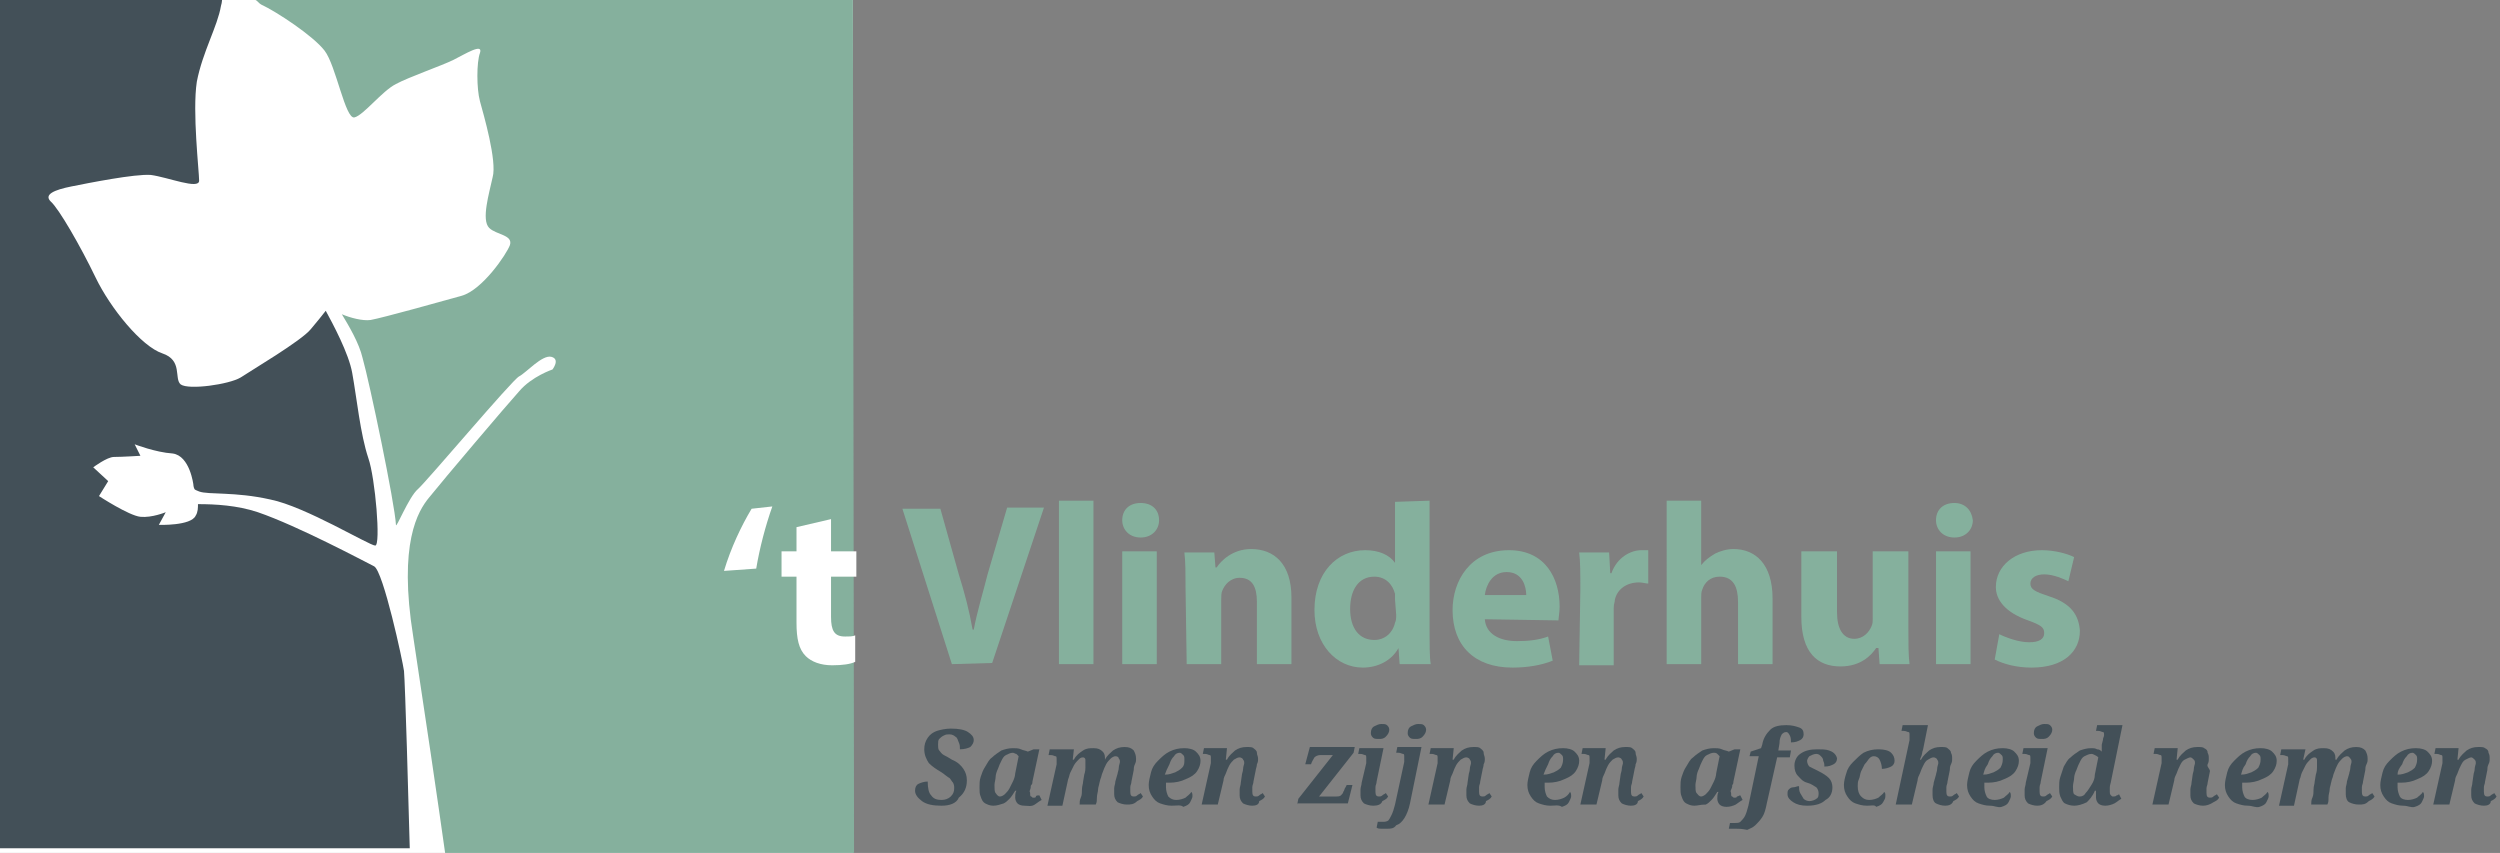 <?xml version="1.0" encoding="utf-8"?>
<!-- Generator: Adobe Illustrator 26.0.2, SVG Export Plug-In . SVG Version: 6.00 Build 0)  -->
<svg version="1.1" id="Logo" xmlns="http://www.w3.org/2000/svg" xmlns:xlink="http://www.w3.org/1999/xlink" x="0px" y="0px"
	 width="217.2px" height="74.1px" viewBox="0 0 217.2 74.1" style="enable-background:new 0 0 217.2 74.1;" xml:space="preserve">
<rect x="0" y="0" width="217.2" height="74.1" fill="#808080" stroke="none"/>
<style type="text/css">
	.st0{fill:#FFFFFF;}
	.st1{fill:#85B09D;}
	.st2{fill:#435058;}
</style>
<g id="Beeldmerk">
	<rect class="st0" width="74.1" height="74.1"/>
	<g>
		<g>
			<g>
				<path class="st1" d="M74.1,0H22.2c0.2,0.1,0.3,0.3,0.5,0.4c1.3,0.6,4.5,2.7,5.5,4s1.8,6,2.6,5.8c0.8-0.2,2.4-2.3,3.6-2.9
					c1.1-0.6,4-1.6,5-2.1s2.6-1.5,2.3-0.6c-0.3,0.8-0.3,3.1,0,4.2s1.5,5.2,1.1,6.6c-0.3,1.4-1,3.7-0.3,4.4c0.6,0.6,2.1,0.6,1.8,1.5
					c-0.3,0.8-2.4,3.9-4.2,4.4s-6.8,1.9-7.9,2.1c-0.7,0.1-1.8-0.2-2.5-0.5c0.6,1,1.5,2.5,1.8,3.8c0.6,2.1,2.8,12.6,2.9,14.5
					c0,0.4,1.1-2.4,1.9-3.1c0.8-0.7,8.2-9.5,8.8-9.8s2-1.9,2.8-1.7c0.8,0.2,0.1,1.1,0.1,1.1s-1.8,0.6-2.9,1.9
					c-1,1.1-6.6,7.7-7.8,9.2c-1,1.2-2.7,4-1.4,12.1c0.9,5.9,2.2,14.7,2.8,19h35.5L74.1,0L74.1,0z"/>
			</g>
			<path class="st2" d="M32.5,49.2c-0.8-0.4-6.6-3.5-10.1-4.7c-1.8-0.6-3.7-0.7-5.2-0.7c0,0.3,0,0.7-0.2,1c-0.4,0.9-3.2,0.8-3.2,0.8
				l0.6-1.1c0,0-1.2,0.5-2.2,0.4s-3.6-1.8-3.6-1.8l0.8-1.3l-1.3-1.2c0,0,1.2-0.9,1.8-0.9c0.7,0,2.3-0.1,2.3-0.1l-0.5-1
				c0,0,1.8,0.7,3.3,0.8c1.5,0.2,1.8,2.7,1.8,2.7s0,0.2,0.1,0.4c0.1,0.1,0.2,0.1,0.4,0.2c0.8,0.3,3.1,0,6.2,0.7c3,0.6,8.6,4,9.1,4
				s0-5.9-0.6-7.6c-0.7-2.1-1-5.2-1.4-7.4c-0.3-1.7-1.7-4.3-2.3-5.4c-0.3,0.4-0.8,1-1.3,1.6c-0.8,1-5.2,3.6-6.1,4.2
				c-1,0.6-4.5,1.1-5.2,0.6c-0.6-0.5,0.2-2.1-1.6-2.7s-4.5-3.9-5.8-6.6s-3.2-6-3.9-6.6c-0.6-0.6,0.3-1,1.8-1.3
				c1.5-0.3,5.5-1.1,6.9-1c1.5,0.2,4.2,1.3,4.2,0.5c0-0.8-0.6-6-0.2-8.6c0.5-2.6,1.8-4.8,2.1-6.6c0.1-0.3,0.1-0.6,0.1-0.9H0v74.1
				h35.6c-0.1-3.9-0.4-14.3-0.5-15.4C35,57.5,33.3,49.6,32.5,49.2z"/>
		</g>
	</g>
</g>
<g id="_x27_t_Vlinderhuis">
	<path class="st0" d="M62.9,49.6c0.6-2,1.5-3.9,2.4-5.4l1.8-0.2c-0.6,1.7-1.1,3.6-1.4,5.4L62.9,49.6z"/>
	<path class="st0" d="M72.2,45.1v2.8h2.2v2.2h-2.2v3.5c0,1.2,0.3,1.7,1.2,1.7c0.4,0,0.7,0,0.9-0.1v2.3c-0.4,0.2-1.1,0.3-2,0.3
		c-1,0-1.8-0.3-2.3-0.8c-0.6-0.6-0.8-1.5-0.8-2.9v-4h-1.3v-2.2h1.3v-2.1L72.2,45.1z"/>
	<path class="st1" d="M82.7,57.7l-4.3-13.5h3.3l1.6,5.7c0.5,1.6,0.9,3.1,1.2,4.8h0.1c0.3-1.6,0.8-3.2,1.2-4.8l1.7-5.8h3.2l-4.5,13.5
		L82.7,57.7L82.7,57.7z"/>
	<path class="st1" d="M92,43.5h3v14.2h-3V43.5z"/>
	<path class="st1" d="M100.7,45.2c0,0.8-0.6,1.5-1.6,1.5s-1.6-0.7-1.6-1.5c0-0.9,0.6-1.5,1.6-1.5S100.7,44.3,100.7,45.2z M97.5,57.7
		v-9.8h3v9.8H97.5z"/>
	<path class="st1" d="M103,51.1c0-1.2,0-2.3-0.1-3.1h2.6l0.1,1.3h0.1c0.4-0.6,1.4-1.6,3-1.6c2,0,3.5,1.3,3.5,4.2v5.8h-3v-5.4
		c0-1.3-0.4-2.1-1.5-2.1c-0.8,0-1.3,0.6-1.5,1.1c-0.1,0.2-0.1,0.5-0.1,0.8v5.6h-3L103,51.1L103,51.1z"/>
	<path class="st1" d="M124.2,43.5v11.3c0,1.1,0,2.3,0.1,2.9h-2.7l-0.1-1.4l0,0c-0.6,1.1-1.8,1.7-3.1,1.7c-2.3,0-4.2-2-4.2-5
		c0-3.3,2-5.2,4.4-5.2c1.2,0,2.1,0.4,2.6,1.1l0,0v-5.3L124.2,43.5L124.2,43.5z M121.2,52.1c0-0.2,0-0.4,0-0.5
		c-0.2-0.8-0.8-1.5-1.8-1.5c-1.4,0-2.1,1.2-2.1,2.8c0,1.7,0.8,2.7,2.1,2.7c0.9,0,1.6-0.6,1.8-1.5c0.1-0.2,0.1-0.4,0.1-0.7
		L121.2,52.1L121.2,52.1z"/>
	<path class="st1" d="M129,53.8c0.1,1.3,1.3,1.9,2.8,1.9c1,0,1.9-0.1,2.7-0.4l0.4,2.1c-1,0.4-2.2,0.6-3.5,0.6c-3.3,0-5.2-1.9-5.2-5
		c0-2.5,1.5-5.2,4.9-5.2c3.2,0,4.4,2.5,4.4,4.9c0,0.5-0.1,1-0.1,1.2L129,53.8L129,53.8z M132.6,51.7c0-0.7-0.3-2-1.7-2
		c-1.3,0-1.8,1.2-1.9,2H132.6z"/>
	<path class="st1" d="M137.3,51.2c0-1.4,0-2.4-0.1-3.2h2.6l0.1,1.8h0.1c0.5-1.4,1.7-2,2.6-2c0.3,0,0.4,0,0.6,0v2.9
		c-0.2,0-0.5-0.1-0.8-0.1c-1.1,0-1.9,0.6-2.1,1.5c0,0.2-0.1,0.4-0.1,0.7v5h-3L137.3,51.2L137.3,51.2z"/>
	<path class="st1" d="M144.8,43.5h3v5.6l0,0c0.3-0.4,0.7-0.7,1.2-1c0.4-0.2,1-0.4,1.6-0.4c1.9,0,3.4,1.3,3.4,4.3v5.7h-3v-5.4
		c0-1.3-0.4-2.2-1.6-2.2c-0.8,0-1.3,0.5-1.5,1.1c-0.1,0.2-0.1,0.5-0.1,0.7v5.8h-3L144.8,43.5L144.8,43.5z"/>
	<path class="st1" d="M165.8,54.6c0,1.3,0,2.3,0.1,3.1h-2.6l-0.1-1.4H163c-0.4,0.6-1.3,1.6-3.1,1.6c-2,0-3.4-1.2-3.4-4.3v-5.7h3.1
		v5.3c0,1.4,0.5,2.3,1.5,2.3c0.8,0,1.3-0.6,1.5-1.1c0.1-0.2,0.1-0.4,0.1-0.7v-5.8h3.1L165.8,54.6L165.8,54.6z"/>
	<path class="st1" d="M171.4,45.2c0,0.8-0.6,1.5-1.6,1.5s-1.6-0.7-1.6-1.5c0-0.9,0.6-1.5,1.6-1.5C170.7,43.7,171.3,44.3,171.4,45.2z
		 M168.2,57.7v-9.8h3v9.8H168.2z"/>
	<path class="st1" d="M173.7,55.1c0.6,0.3,1.7,0.7,2.6,0.7c0.9,0,1.3-0.3,1.3-0.8s-0.3-0.7-1.4-1.1c-2-0.7-2.8-1.8-2.8-2.9
		c0-1.8,1.6-3.2,4-3.2c1.1,0,2.2,0.3,2.8,0.6l-0.5,2.1c-0.4-0.2-1.3-0.6-2.1-0.6c-0.7,0-1.2,0.3-1.2,0.8s0.4,0.7,1.6,1.1
		c1.9,0.6,2.6,1.6,2.7,3c0,1.8-1.4,3.2-4.2,3.2c-1.3,0-2.4-0.3-3.2-0.7L173.7,55.1z"/>
</g>
<g id="Slogan">
	<path class="st2" d="M81.8,70c-0.7,0-1.3-0.1-1.7-0.4c-0.4-0.3-0.6-0.6-0.6-0.9s0.1-0.5,0.3-0.6c0.2-0.1,0.5-0.2,0.8-0.2
		c0,0.6,0.1,1,0.3,1.2c0.2,0.3,0.5,0.4,0.9,0.4c0.3,0,0.6-0.1,0.8-0.3c0.2-0.2,0.3-0.4,0.3-0.7c0-0.2,0-0.3-0.1-0.5
		c-0.1-0.1-0.2-0.3-0.3-0.4c-0.2-0.1-0.4-0.3-0.7-0.5c-0.5-0.3-0.8-0.5-1.1-0.8c-0.2-0.3-0.4-0.7-0.4-1.2c0-0.4,0.1-0.7,0.3-1
		c0.2-0.3,0.5-0.5,0.8-0.6s0.8-0.2,1.2-0.2c0.7,0,1.2,0.1,1.5,0.3s0.5,0.4,0.5,0.7c0,0.2-0.1,0.4-0.3,0.6c-0.2,0.1-0.5,0.2-0.9,0.2
		c0-0.2,0-0.4-0.1-0.6S83.2,64.1,83,64c-0.1-0.1-0.3-0.2-0.5-0.2s-0.3,0-0.5,0.1s-0.3,0.2-0.4,0.3s-0.1,0.3-0.1,0.5s0,0.4,0.1,0.5
		s0.2,0.3,0.4,0.4c0.2,0.1,0.4,0.2,0.7,0.4c0.5,0.2,0.8,0.5,1,0.8s0.3,0.6,0.3,1c0,0.6-0.2,1.1-0.7,1.5C83.1,69.8,82.5,70,81.8,70z"
		/>
	<path class="st2" d="M86.3,70c-0.3,0-0.5-0.1-0.7-0.2s-0.3-0.3-0.4-0.6c-0.1-0.2-0.1-0.5-0.1-0.8s0-0.6,0.1-0.9s0.2-0.6,0.4-0.9
		c0.2-0.3,0.3-0.6,0.6-0.8c0.2-0.2,0.5-0.4,0.8-0.6c0.3-0.1,0.6-0.2,1-0.2c0.2,0,0.5,0,0.7,0.1s0.4,0.1,0.6,0.2l0.5-0.2h0.5
		l-0.6,2.8c0,0.1,0,0.2-0.1,0.3s0,0.2-0.1,0.4s0,0.2,0,0.3c0,0.2,0,0.3,0.1,0.3c0.1,0.1,0.1,0.1,0.2,0.1s0.2,0,0.2-0.1
		s0.2-0.1,0.3-0.1l0.2,0.4c-0.2,0.1-0.3,0.2-0.6,0.4S89.3,70,89,70s-0.5-0.1-0.6-0.2s-0.2-0.3-0.2-0.5s0-0.4,0.1-0.6h-0.1
		c-0.2,0.3-0.3,0.5-0.5,0.7s-0.3,0.3-0.5,0.4C86.9,69.9,86.6,70,86.3,70z M86.9,69.2c0.1,0,0.3-0.1,0.4-0.2s0.3-0.3,0.4-0.5
		s0.2-0.4,0.3-0.6c0.1-0.2,0.2-0.5,0.2-0.7l0.3-1.5c-0.1-0.1-0.1-0.1-0.2-0.2c-0.1,0-0.2-0.1-0.3-0.1c-0.2,0-0.4,0.1-0.6,0.2
		s-0.3,0.3-0.4,0.5s-0.2,0.4-0.3,0.7c-0.1,0.2-0.2,0.5-0.2,0.7s-0.1,0.5-0.1,0.7c0,0.3,0,0.6,0.1,0.7C86.7,69.2,86.8,69.2,86.9,69.2
		z"/>
	<path class="st2" d="M97.9,69.9c-0.3,0-0.6-0.1-0.8-0.2c-0.2-0.2-0.3-0.4-0.3-0.7c0-0.1,0-0.3,0-0.5s0.1-0.4,0.1-0.6l0.2-0.7
		c0-0.1,0.1-0.3,0.1-0.5s0.1-0.4,0.1-0.5s0-0.2-0.1-0.3c0-0.1-0.1-0.2-0.3-0.2c-0.1,0-0.3,0.1-0.4,0.2s-0.3,0.3-0.4,0.5
		s-0.2,0.4-0.3,0.7c-0.1,0.2-0.1,0.4-0.2,0.6l-0.1,0.4c0,0.1-0.1,0.3-0.1,0.5s-0.1,0.4-0.1,0.7c0,0.2,0,0.4-0.1,0.6h-1.4
		c0-0.2,0-0.4,0.1-0.6s0.1-0.5,0.1-0.7c0-0.3,0.1-0.5,0.1-0.7l0.1-0.6c0.1-0.3,0.1-0.5,0.1-0.6s0-0.3,0-0.4s0-0.2,0-0.3
		s-0.1-0.2-0.2-0.2c-0.2,0-0.3,0.1-0.4,0.2s-0.3,0.3-0.4,0.5s-0.2,0.4-0.3,0.6c-0.1,0.2-0.1,0.4-0.2,0.6L92.3,70H91l0.8-3.6
		c0-0.1,0-0.1,0-0.2s0-0.1,0-0.2c0-0.2,0-0.3-0.1-0.3s-0.2-0.1-0.4-0.1h-0.2l0.1-0.5h2.1L93.2,66h0.1c0.2-0.4,0.5-0.6,0.8-0.8
		C94.4,65,94.7,65,95,65c0.4,0,0.6,0.1,0.8,0.3S96,65.7,96,66l0,0l0,0c0.2-0.4,0.5-0.6,0.7-0.8c0.3-0.2,0.6-0.3,1-0.3
		s0.6,0.1,0.8,0.3c0.1,0.2,0.2,0.4,0.2,0.7c0,0.2,0,0.3-0.1,0.5s-0.1,0.4-0.1,0.5l-0.2,1c0,0.2-0.1,0.3-0.1,0.5c0,0.1,0,0.3,0,0.4
		c0,0.3,0.1,0.4,0.3,0.4c0.1,0,0.2,0,0.3-0.1s0.2-0.1,0.3-0.2l0.2,0.3c-0.1,0.2-0.3,0.3-0.5,0.4C98.5,69.9,98.2,69.9,97.9,69.9z"/>
	<path class="st2" d="M101.8,70c-0.4,0-0.7-0.1-1-0.2s-0.5-0.3-0.7-0.6c-0.2-0.3-0.3-0.6-0.3-1c0-0.3,0.1-0.7,0.2-1.1s0.3-0.7,0.6-1
		s0.6-0.6,1-0.8c0.4-0.2,0.8-0.3,1.3-0.3c0.4,0,0.8,0.1,1,0.3c0.2,0.2,0.4,0.4,0.4,0.8c0,0.3-0.1,0.6-0.3,0.9s-0.5,0.5-1,0.7
		c-0.4,0.2-0.9,0.3-1.4,0.3h-0.3c0,0.1,0,0.1,0,0.2s0,0.1,0,0.2c0,0.3,0.1,0.6,0.2,0.8c0.2,0.2,0.4,0.3,0.7,0.3
		c0.3,0,0.6-0.1,0.8-0.2c0.2-0.2,0.4-0.3,0.5-0.5c0.1,0.1,0.1,0.2,0.1,0.4c0,0.1-0.1,0.3-0.2,0.5s-0.3,0.3-0.6,0.4
		C102.6,69.9,102.2,70,101.8,70z M101.2,67.3L101.2,67.3c0.4,0,0.6-0.1,0.9-0.2c0.2-0.1,0.4-0.2,0.6-0.4s0.2-0.4,0.2-0.7
		c0-0.2,0-0.3-0.1-0.4s-0.2-0.2-0.3-0.2c-0.2,0-0.4,0.1-0.5,0.3c-0.2,0.2-0.3,0.4-0.4,0.7C101.4,66.8,101.3,67,101.2,67.3z"/>
	<path class="st2" d="M108.8,70c-0.3,0-0.6-0.1-0.8-0.2c-0.2-0.2-0.3-0.4-0.3-0.7c0-0.1,0-0.3,0-0.5s0.1-0.4,0.1-0.6l0.1-0.7
		c0-0.1,0.1-0.3,0.1-0.5s0.1-0.4,0.1-0.5s0-0.2-0.1-0.3c0-0.1-0.2-0.2-0.3-0.2c-0.2,0-0.3,0.1-0.5,0.2c-0.1,0.1-0.3,0.3-0.4,0.5
		s-0.2,0.4-0.3,0.7c-0.1,0.2-0.2,0.4-0.2,0.6l-0.5,2.1h-1.4l0.8-3.6c0-0.1,0-0.2,0-0.2c0-0.1,0-0.1,0-0.2c0-0.2,0-0.3-0.1-0.3
		s-0.2-0.1-0.4-0.1h-0.2l0.1-0.5h2l-0.1,1h0.1c0.2-0.4,0.5-0.6,0.7-0.8c0.3-0.2,0.6-0.3,1-0.3c0.3,0,0.5,0,0.6,0.1s0.3,0.2,0.3,0.4
		s0.1,0.3,0.1,0.5s0,0.3-0.1,0.5c0,0.2-0.1,0.4-0.1,0.5l-0.2,1c0,0.2-0.1,0.3-0.1,0.5c0,0.1,0,0.3,0,0.4c0,0.3,0.1,0.4,0.3,0.4
		c0.1,0,0.2,0,0.3-0.1s0.2-0.1,0.3-0.2l0.2,0.3c-0.1,0.2-0.3,0.3-0.5,0.4C109.4,69.9,109.1,70,108.8,70z"/>
	<path class="st2" d="M112.7,69.9l0.1-0.5l3-3.8h-1.1c-0.2,0-0.4,0.1-0.5,0.2c-0.1,0.2-0.2,0.3-0.3,0.6l0,0h-0.5l0.4-1.5h3.9
		l-0.1,0.5l-3,3.8h1.5c0.1,0,0.3,0,0.4-0.1s0.2-0.2,0.2-0.3c0.1-0.1,0.1-0.3,0.2-0.4l0.1-0.2h0.5l-0.4,1.6h-4.4V69.9z"/>
	<path class="st2" d="M119.3,70c-0.3,0-0.6-0.1-0.8-0.2c-0.2-0.2-0.3-0.4-0.3-0.7c0-0.1,0-0.3,0-0.5s0.1-0.4,0.1-0.6l0.4-1.7
		c0-0.1,0-0.2,0-0.2c0-0.1,0-0.1,0-0.2c0-0.2,0-0.3-0.1-0.3s-0.2-0.1-0.4-0.1H118l0.1-0.5h2.1l-0.6,2.9c0,0.2-0.1,0.3-0.1,0.5
		c0,0.1,0,0.3,0,0.4c0,0.3,0.1,0.4,0.3,0.4c0.1,0,0.2,0,0.3-0.1s0.2-0.1,0.3-0.2l0.2,0.3c-0.1,0.2-0.3,0.3-0.5,0.4
		C120,69.9,119.7,70,119.3,70z M119.8,64.2c-0.2,0-0.4,0-0.5-0.1s-0.2-0.2-0.2-0.4c0-0.3,0.1-0.5,0.3-0.6c0.2-0.1,0.4-0.2,0.6-0.2
		s0.4,0,0.5,0.1s0.2,0.2,0.2,0.4s-0.1,0.4-0.3,0.6C120.2,64.2,120,64.2,119.8,64.2z"/>
	<path class="st2" d="M120.5,72c-0.2,0-0.3,0-0.5,0c-0.1,0-0.3,0-0.4-0.1l0.1-0.5c0,0,0.1,0,0.2,0s0.2,0,0.2,0c0.2,0,0.3,0,0.5-0.1
		c0.1-0.1,0.2-0.3,0.3-0.5c0.1-0.2,0.2-0.5,0.3-0.9l0.8-3.7c0-0.1,0-0.2,0-0.2c0-0.1,0-0.1,0-0.2c0-0.2,0-0.3-0.1-0.3
		s-0.2-0.1-0.4-0.1h-0.2l0.1-0.5h2.1l-1,4.9c-0.1,0.5-0.3,1-0.5,1.3s-0.4,0.5-0.7,0.6C121.1,72,120.8,72,120.5,72z M123,64.2
		c-0.2,0-0.4,0-0.5-0.1s-0.2-0.2-0.2-0.4c0-0.3,0.1-0.5,0.3-0.6c0.2-0.1,0.4-0.2,0.6-0.2s0.4,0,0.5,0.1s0.2,0.2,0.2,0.4
		s-0.1,0.4-0.3,0.6C123.4,64.2,123.2,64.2,123,64.2z"/>
	<path class="st2" d="M128.5,70c-0.3,0-0.6-0.1-0.8-0.2c-0.2-0.2-0.3-0.4-0.3-0.7c0-0.1,0-0.3,0-0.5s0.1-0.4,0.1-0.6l0.1-0.7
		c0-0.1,0.1-0.3,0.1-0.5s0.1-0.4,0.1-0.5s0-0.2-0.1-0.3c0-0.1-0.2-0.2-0.3-0.2c-0.2,0-0.3,0.1-0.5,0.2c-0.1,0.1-0.3,0.3-0.4,0.5
		s-0.2,0.4-0.3,0.7c-0.1,0.2-0.2,0.4-0.2,0.6l-0.5,2.1h-1.4l0.8-3.6c0-0.1,0-0.2,0-0.2c0-0.1,0-0.1,0-0.2c0-0.2,0-0.3-0.1-0.3
		s-0.2-0.1-0.4-0.1h-0.2l0.1-0.5h2l-0.1,1h0.1c0.2-0.4,0.5-0.6,0.7-0.8c0.3-0.2,0.6-0.3,1-0.3c0.3,0,0.5,0,0.6,0.1s0.3,0.2,0.3,0.4
		s0.1,0.3,0.1,0.5s0,0.3-0.1,0.5c0,0.2-0.1,0.4-0.1,0.5l-0.2,1c0,0.2-0.1,0.3-0.1,0.5c0,0.1,0,0.3,0,0.4c0,0.3,0.1,0.4,0.3,0.4
		c0.1,0,0.2,0,0.3-0.1s0.2-0.1,0.3-0.2l0.2,0.3c-0.1,0.2-0.3,0.3-0.5,0.4C129.1,69.9,128.8,70,128.5,70z"/>
	<path class="st2" d="M134.7,70c-0.4,0-0.7-0.1-1-0.2s-0.5-0.3-0.7-0.6c-0.2-0.3-0.3-0.6-0.3-1c0-0.3,0.1-0.7,0.2-1.1s0.3-0.7,0.6-1
		s0.6-0.6,1-0.8c0.4-0.2,0.8-0.3,1.3-0.3c0.4,0,0.8,0.1,1,0.3c0.2,0.2,0.4,0.4,0.4,0.8c0,0.3-0.1,0.6-0.3,0.9s-0.5,0.5-1,0.7
		c-0.4,0.2-0.9,0.3-1.4,0.3h-0.3c0,0.1,0,0.1,0,0.2s0,0.1,0,0.2c0,0.3,0.1,0.6,0.2,0.8c0.2,0.2,0.4,0.3,0.7,0.3s0.6-0.1,0.8-0.2
		s0.4-0.3,0.5-0.5c0.1,0.1,0.1,0.2,0.1,0.4c0,0.1-0.1,0.3-0.2,0.5c-0.1,0.2-0.3,0.3-0.6,0.4C135.4,69.9,135.1,70,134.7,70z
		 M134.1,67.3L134.1,67.3c0.4,0,0.6-0.1,0.9-0.2c0.2-0.1,0.4-0.2,0.6-0.4c0.1-0.2,0.2-0.4,0.2-0.7c0-0.2,0-0.3-0.1-0.4
		s-0.2-0.2-0.3-0.2c-0.2,0-0.4,0.1-0.5,0.3c-0.2,0.2-0.3,0.4-0.4,0.7C134.3,66.8,134.2,67,134.1,67.3z"/>
	<path class="st2" d="M141.7,70c-0.3,0-0.6-0.1-0.8-0.2c-0.2-0.2-0.3-0.4-0.3-0.7c0-0.1,0-0.3,0-0.5s0.1-0.4,0.1-0.6l0.1-0.7
		c0-0.1,0.1-0.3,0.1-0.5s0.1-0.4,0.1-0.5s0-0.2-0.1-0.3c0-0.1-0.2-0.2-0.3-0.2c-0.2,0-0.3,0.1-0.5,0.2c-0.1,0.1-0.3,0.3-0.4,0.5
		c-0.1,0.2-0.2,0.4-0.3,0.7c-0.1,0.2-0.2,0.4-0.2,0.6l-0.5,2.1h-1.4l0.8-3.6c0-0.1,0-0.2,0-0.2c0-0.1,0-0.1,0-0.2
		c0-0.2,0-0.3-0.1-0.3s-0.2-0.1-0.4-0.1h-0.2l0.1-0.5h2l-0.1,1h0.1c0.2-0.4,0.5-0.6,0.7-0.8c0.3-0.2,0.6-0.3,1-0.3
		c0.3,0,0.5,0,0.6,0.1s0.3,0.2,0.3,0.4s0.1,0.3,0.1,0.5s0,0.3-0.1,0.5c0,0.2-0.1,0.4-0.1,0.5l-0.2,1c0,0.2-0.1,0.3-0.1,0.5
		c0,0.1,0,0.3,0,0.4c0,0.3,0.1,0.4,0.3,0.4c0.1,0,0.2,0,0.3-0.1s0.2-0.1,0.3-0.2l0.2,0.3c-0.1,0.2-0.3,0.3-0.5,0.4
		C142.3,69.9,142,70,141.7,70z"/>
	<path class="st2" d="M147.2,70c-0.3,0-0.5-0.1-0.7-0.2s-0.3-0.3-0.4-0.6c-0.1-0.2-0.1-0.5-0.1-0.8s0-0.6,0.1-0.9s0.2-0.6,0.4-0.9
		s0.3-0.6,0.6-0.8c0.2-0.2,0.5-0.4,0.8-0.6c0.3-0.1,0.6-0.2,1-0.2c0.2,0,0.5,0,0.7,0.1s0.4,0.1,0.6,0.2l0.5-0.2h0.5l-0.6,2.8
		c0,0.1,0,0.2-0.1,0.3c0,0.1,0,0.2-0.1,0.4s0,0.2,0,0.3c0,0.2,0,0.3,0.1,0.3c0.1,0.1,0.1,0.1,0.2,0.1c0.1,0,0.2,0,0.2-0.1
		c0.1,0,0.2-0.1,0.3-0.1l0.2,0.4c-0.2,0.1-0.3,0.2-0.6,0.4c-0.2,0.1-0.5,0.2-0.8,0.2s-0.5-0.1-0.6-0.2s-0.2-0.3-0.2-0.5
		s0-0.4,0.1-0.6h-0.1c-0.2,0.3-0.3,0.5-0.5,0.7s-0.3,0.3-0.5,0.4C147.7,69.9,147.5,70,147.2,70z M147.8,69.2c0.1,0,0.3-0.1,0.4-0.2
		c0.1-0.1,0.3-0.3,0.4-0.5c0.1-0.2,0.2-0.4,0.3-0.6s0.2-0.5,0.2-0.7l0.3-1.5c-0.1-0.1-0.1-0.1-0.2-0.2s-0.2-0.1-0.3-0.1
		c-0.2,0-0.4,0.1-0.6,0.2s-0.3,0.3-0.4,0.5c-0.1,0.2-0.2,0.4-0.3,0.7c-0.1,0.2-0.2,0.5-0.2,0.7s-0.1,0.5-0.1,0.7
		c0,0.3,0,0.6,0.1,0.7S147.6,69.2,147.8,69.2z"/>
	<path class="st2" d="M150.8,72c-0.1,0-0.2,0-0.3,0s-0.2,0-0.3,0l0.1-0.5c0,0,0.1,0,0.2,0c0.1,0,0.2,0,0.2,0c0.2,0,0.4,0,0.5-0.1
		s0.3-0.3,0.4-0.5c0.1-0.2,0.2-0.5,0.3-0.9l0.9-4.3H152l0.1-0.4L153,65l0.1-0.3c0.1-0.6,0.4-1,0.7-1.3s0.8-0.4,1.4-0.4
		c0.5,0,0.8,0.1,1.1,0.2s0.4,0.3,0.4,0.6c0,0.2-0.1,0.4-0.3,0.5s-0.4,0.2-0.8,0.2c0-0.2,0-0.4-0.1-0.6c-0.1-0.2-0.2-0.3-0.3-0.3
		c-0.2,0-0.3,0.1-0.4,0.2c-0.1,0.2-0.2,0.4-0.2,0.8l-0.1,0.6h1.1l-0.1,0.6h-1.1l-0.9,4c-0.1,0.5-0.2,0.9-0.4,1.2
		c-0.2,0.3-0.4,0.5-0.6,0.7c-0.2,0.2-0.5,0.3-0.7,0.4C151.3,72,151.1,72,150.8,72z"/>
	<path class="st2" d="M157,70c-0.5,0-0.9-0.1-1.2-0.3c-0.3-0.2-0.5-0.4-0.5-0.7c0-0.2,0-0.3,0.1-0.4s0.2-0.2,0.4-0.2
		s0.3-0.1,0.5-0.1c0,0.2,0,0.4,0.1,0.6s0.2,0.3,0.3,0.5c0.1,0.1,0.3,0.2,0.5,0.2s0.5-0.1,0.6-0.2c0.2-0.1,0.2-0.3,0.2-0.5
		s-0.1-0.4-0.2-0.5c-0.2-0.1-0.4-0.3-0.8-0.4s-0.6-0.4-0.8-0.6s-0.3-0.5-0.3-0.9s0.2-0.8,0.5-1c0.4-0.3,0.9-0.4,1.5-0.4
		c0.4,0,0.7,0,1,0.1s0.4,0.2,0.5,0.3c0.1,0.1,0.2,0.3,0.2,0.4c0,0.2-0.1,0.4-0.3,0.5s-0.4,0.2-0.8,0.2c0-0.2,0-0.3-0.1-0.5
		c0-0.2-0.1-0.3-0.2-0.4c-0.1-0.1-0.2-0.2-0.4-0.2s-0.4,0.1-0.6,0.2c-0.1,0.1-0.2,0.3-0.2,0.4c0,0.2,0.1,0.4,0.2,0.5
		c0.2,0.1,0.4,0.2,0.8,0.4c0.4,0.2,0.7,0.4,0.9,0.6s0.3,0.5,0.3,0.8c0,0.5-0.2,0.9-0.6,1.1C158.3,69.8,157.8,70,157,70z"/>
	<path class="st2" d="M162.2,70c-0.4,0-0.7-0.1-1-0.2s-0.5-0.3-0.7-0.6c-0.2-0.3-0.3-0.6-0.3-1c0-0.3,0.1-0.7,0.2-1
		c0.1-0.4,0.3-0.7,0.6-1s0.6-0.6,0.9-0.8c0.4-0.2,0.8-0.3,1.3-0.3s0.9,0.1,1.1,0.3s0.3,0.4,0.3,0.7c0,0.2-0.1,0.4-0.3,0.5
		s-0.5,0.2-0.8,0.2c0-0.3-0.1-0.6-0.2-0.8s-0.3-0.3-0.5-0.3s-0.3,0.1-0.4,0.2s-0.2,0.3-0.4,0.5c-0.1,0.2-0.2,0.4-0.3,0.6
		s-0.1,0.5-0.2,0.7s-0.1,0.4-0.1,0.6c0,0.4,0.1,0.7,0.3,0.9s0.4,0.3,0.7,0.3s0.6-0.1,0.8-0.2c0.2-0.2,0.4-0.3,0.5-0.5
		c0,0,0.1,0.1,0.1,0.2s0,0.1,0,0.2c0,0.2-0.1,0.3-0.2,0.5s-0.3,0.3-0.6,0.4C162.9,69.9,162.6,70,162.2,70z"/>
	<path class="st2" d="M169,70c-0.3,0-0.6-0.1-0.8-0.2s-0.3-0.4-0.3-0.7c0-0.1,0-0.3,0-0.5s0.1-0.4,0.1-0.6l0.2-0.7
		c0-0.1,0.1-0.3,0.1-0.5s0.1-0.4,0.1-0.5s0-0.2-0.1-0.3c0-0.1-0.2-0.2-0.3-0.2c-0.2,0-0.3,0.1-0.5,0.2s-0.3,0.3-0.4,0.5
		c-0.1,0.2-0.2,0.4-0.3,0.7c-0.1,0.2-0.2,0.4-0.2,0.6l-0.5,2.1h-1.4l1.2-5.6c0-0.1,0-0.2,0-0.2c0-0.1,0-0.1,0-0.2
		c0-0.2,0-0.3-0.1-0.3s-0.2-0.1-0.4-0.1h-0.2l0.1-0.5h2.2l-0.4,2c0,0.1-0.1,0.3-0.1,0.4s-0.1,0.4-0.2,0.6h0.1
		c0.2-0.4,0.5-0.6,0.7-0.8c0.3-0.2,0.6-0.3,1-0.3c0.3,0,0.5,0,0.6,0.1s0.3,0.2,0.3,0.4c0.1,0.2,0.1,0.3,0.1,0.5s0,0.3-0.1,0.5
		s-0.1,0.4-0.1,0.5l-0.2,1c0,0.2-0.1,0.3-0.1,0.5c0,0.1,0,0.3,0,0.4c0,0.3,0.1,0.4,0.3,0.4c0.1,0,0.2,0,0.3-0.1s0.2-0.1,0.3-0.2
		l0.2,0.3c-0.1,0.2-0.3,0.3-0.5,0.4C169.6,69.9,169.3,70,169,70z"/>
	<path class="st2" d="M172.9,70c-0.4,0-0.7-0.1-1-0.2s-0.5-0.3-0.7-0.6c-0.2-0.3-0.3-0.6-0.3-1c0-0.3,0.1-0.7,0.2-1.1
		c0.1-0.4,0.3-0.7,0.6-1s0.6-0.6,1-0.8c0.4-0.2,0.8-0.3,1.3-0.3c0.4,0,0.8,0.1,1,0.3c0.2,0.2,0.4,0.4,0.4,0.8c0,0.3-0.1,0.6-0.3,0.9
		s-0.5,0.5-1,0.7c-0.4,0.2-0.9,0.3-1.4,0.3h-0.3c0,0.1,0,0.1,0,0.2s0,0.1,0,0.2c0,0.3,0.1,0.6,0.2,0.8s0.4,0.3,0.7,0.3
		s0.6-0.1,0.8-0.2c0.2-0.2,0.4-0.3,0.5-0.5c0.1,0.1,0.1,0.2,0.1,0.4c0,0.1-0.1,0.3-0.2,0.5c-0.1,0.2-0.3,0.3-0.6,0.4
		S173.3,70,172.9,70z M172.3,67.3L172.3,67.3c0.4,0,0.6-0.1,0.9-0.2c0.2-0.1,0.4-0.2,0.6-0.4c0.1-0.2,0.2-0.4,0.2-0.7
		c0-0.2,0-0.3-0.1-0.4s-0.2-0.2-0.3-0.2c-0.2,0-0.4,0.1-0.5,0.3c-0.2,0.2-0.3,0.4-0.4,0.7C172.4,66.8,172.4,67,172.3,67.3z"/>
	<path class="st2" d="M177,70c-0.3,0-0.6-0.1-0.8-0.2c-0.2-0.2-0.3-0.4-0.3-0.7c0-0.1,0-0.3,0-0.5s0.1-0.4,0.1-0.6l0.4-1.7
		c0-0.1,0-0.2,0-0.2s0-0.1,0-0.2c0-0.2,0-0.3-0.1-0.3s-0.2-0.1-0.4-0.1h-0.2l0.1-0.5h2.1l-0.6,2.9c0,0.2-0.1,0.3-0.1,0.5
		c0,0.1,0,0.3,0,0.4c0,0.3,0.1,0.4,0.3,0.4c0.1,0,0.2,0,0.3-0.1s0.2-0.1,0.3-0.2l0.2,0.3c-0.1,0.2-0.3,0.3-0.5,0.4
		C177.6,69.9,177.3,70,177,70z M177.4,64.2c-0.2,0-0.4,0-0.5-0.1s-0.2-0.2-0.2-0.4c0-0.3,0.1-0.5,0.3-0.6s0.4-0.2,0.6-0.2
		c0.2,0,0.4,0,0.5,0.1s0.2,0.2,0.2,0.4s-0.1,0.4-0.3,0.6C177.8,64.2,177.6,64.2,177.4,64.2z"/>
	<path class="st2" d="M180.2,70c-0.3,0-0.6-0.1-0.8-0.2s-0.3-0.4-0.4-0.6c-0.1-0.3-0.1-0.5-0.1-0.8s0-0.6,0.1-0.9s0.2-0.6,0.3-0.9
		c0.2-0.3,0.3-0.6,0.6-0.8c0.2-0.2,0.5-0.4,0.8-0.6c0.3-0.1,0.6-0.2,1-0.2c0.2,0,0.3,0,0.5,0.1c0.2,0,0.3,0.1,0.4,0.2
		c0-0.1,0-0.2,0-0.3c0-0.1,0-0.2,0-0.3l0.1-0.4c0-0.2,0.1-0.3,0.1-0.4c0-0.2,0-0.3-0.1-0.3s-0.2-0.1-0.4-0.1h-0.2l0.1-0.5h2.2
		l-1,4.9c0,0.1-0.1,0.3-0.1,0.5s0,0.3,0,0.4s0,0.2,0.1,0.3c0.1,0.1,0.1,0.1,0.2,0.1s0.2,0,0.3-0.1c0.1,0,0.2-0.1,0.2-0.1l0.2,0.4
		c-0.2,0.1-0.4,0.3-0.6,0.4s-0.5,0.2-0.8,0.2s-0.5-0.1-0.6-0.2s-0.2-0.3-0.2-0.5c0-0.1,0-0.2,0-0.3c0-0.1,0-0.2,0-0.3H182
		c-0.2,0.5-0.5,0.8-0.7,1C180.9,69.9,180.5,70,180.2,70z M180.7,69.2c0.2,0,0.4-0.1,0.5-0.3c0.2-0.2,0.3-0.4,0.5-0.7
		s0.3-0.6,0.3-0.9l0.3-1.5c-0.1-0.1-0.1-0.1-0.3-0.2s-0.2-0.1-0.3-0.1c-0.2,0-0.4,0.1-0.6,0.2c-0.2,0.1-0.3,0.3-0.4,0.5
		s-0.2,0.4-0.3,0.7c-0.1,0.2-0.2,0.5-0.2,0.7s-0.1,0.5-0.1,0.7c0,0.3,0,0.6,0.1,0.7C180.5,69.2,180.6,69.2,180.7,69.2z"/>
	<path class="st2" d="M191.4,70c-0.3,0-0.6-0.1-0.8-0.2c-0.2-0.2-0.3-0.4-0.3-0.7c0-0.1,0-0.3,0-0.5s0.1-0.4,0.1-0.6l0.1-0.7
		c0-0.1,0.1-0.3,0.1-0.5s0.1-0.4,0.1-0.5s0-0.2-0.1-0.3s-0.2-0.2-0.3-0.2s-0.3,0.1-0.5,0.2s-0.3,0.3-0.4,0.5
		c-0.1,0.2-0.2,0.4-0.3,0.7c-0.1,0.2-0.2,0.4-0.2,0.6l-0.5,2.1H187l0.8-3.6c0-0.1,0-0.2,0-0.2s0-0.1,0-0.2c0-0.2,0-0.3-0.1-0.3
		s-0.2-0.1-0.4-0.1h-0.2l0.1-0.5h2l-0.1,1h0.1c0.2-0.4,0.5-0.6,0.7-0.8c0.3-0.2,0.6-0.3,1-0.3c0.3,0,0.5,0,0.6,0.1
		c0.2,0.1,0.3,0.2,0.3,0.4c0.1,0.2,0.1,0.3,0.1,0.5s0,0.3-0.1,0.5s0.2,0.4,0.2,0.6l-0.2,1c0,0.2-0.1,0.3-0.1,0.5c0,0.1,0,0.3,0,0.4
		c0,0.3,0.1,0.4,0.3,0.4c0.1,0,0.2,0,0.3-0.1s0.2-0.1,0.3-0.2l0.2,0.3c-0.1,0.2-0.3,0.3-0.5,0.4C192,69.9,191.7,70,191.4,70z"/>
	<path class="st2" d="M195.3,70c-0.4,0-0.7-0.1-1-0.2s-0.5-0.3-0.7-0.6c-0.2-0.3-0.3-0.6-0.3-1c0-0.3,0.1-0.7,0.2-1.1
		c0.1-0.4,0.3-0.7,0.6-1s0.6-0.6,1-0.8c0.4-0.2,0.8-0.3,1.3-0.3c0.4,0,0.8,0.1,1,0.3c0.2,0.2,0.4,0.4,0.4,0.8c0,0.3-0.1,0.6-0.3,0.9
		s-0.5,0.5-1,0.7c-0.4,0.2-0.9,0.3-1.4,0.3h-0.3c0,0.1,0,0.1,0,0.2s0,0.1,0,0.2c0,0.3,0.1,0.6,0.2,0.8s0.4,0.3,0.7,0.3
		s0.6-0.1,0.8-0.2c0.2-0.2,0.4-0.3,0.5-0.5c0.1,0.1,0.1,0.2,0.1,0.4c0,0.1-0.1,0.3-0.2,0.5c-0.1,0.2-0.3,0.3-0.6,0.4
		S195.7,70,195.3,70z M194.7,67.3L194.7,67.3c0.4,0,0.6-0.1,0.9-0.2c0.2-0.1,0.4-0.2,0.6-0.4c0.1-0.2,0.2-0.4,0.2-0.7
		c0-0.2,0-0.3-0.1-0.4s-0.2-0.2-0.3-0.2c-0.2,0-0.4,0.1-0.5,0.3c-0.2,0.2-0.3,0.4-0.4,0.7C194.8,66.8,194.8,67,194.7,67.3z"/>
	<path class="st2" d="M204.9,69.9c-0.3,0-0.6-0.1-0.8-0.2s-0.3-0.4-0.3-0.7c0-0.1,0-0.3,0-0.5s0.1-0.4,0.1-0.6l0.2-0.7
		c0-0.1,0.1-0.3,0.1-0.5s0.1-0.4,0.1-0.5s0-0.2-0.1-0.3s-0.1-0.2-0.3-0.2c-0.1,0-0.3,0.1-0.4,0.2c-0.1,0.1-0.3,0.3-0.4,0.5
		c-0.1,0.2-0.2,0.4-0.3,0.7c-0.1,0.2-0.1,0.4-0.2,0.6l-0.1,0.4c0,0.1-0.1,0.3-0.1,0.5s-0.1,0.4-0.1,0.7s0,0.4-0.1,0.6h-1.4
		c0-0.2,0-0.4,0.1-0.6s0.1-0.5,0.1-0.7c0-0.3,0.1-0.5,0.1-0.7l0.1-0.6c0.1-0.3,0.1-0.5,0.1-0.6c0-0.2,0-0.3,0-0.4s0-0.2,0-0.3
		s-0.1-0.2-0.2-0.2c-0.2,0-0.3,0.1-0.4,0.2s-0.3,0.3-0.4,0.5c-0.1,0.2-0.2,0.4-0.3,0.6s-0.1,0.4-0.2,0.6l-0.5,2.3H198l0.8-3.6
		c0-0.1,0-0.1,0-0.2s0-0.1,0-0.2c0-0.2,0-0.3-0.1-0.3s-0.2-0.1-0.4-0.1h-0.2l0.1-0.5h2.1l-0.2,0.9h0.1c0.2-0.4,0.5-0.6,0.8-0.8
		s0.6-0.2,0.9-0.2c0.4,0,0.6,0.1,0.8,0.3s0.2,0.4,0.2,0.7v0h0.1c0.2-0.4,0.5-0.6,0.7-0.8c0.3-0.2,0.6-0.3,1-0.3s0.6,0.1,0.8,0.3
		c0.1,0.2,0.2,0.4,0.2,0.7c0,0.2,0,0.3-0.1,0.5s-0.1,0.4-0.1,0.5l-0.2,1c0,0.2-0.1,0.3-0.1,0.5c0,0.1,0,0.3,0,0.4
		c0,0.3,0.1,0.4,0.3,0.4c0.1,0,0.2,0,0.3-0.1s0.2-0.1,0.3-0.2l0.2,0.3c-0.1,0.2-0.3,0.3-0.5,0.4C205.5,69.9,205.3,69.9,204.9,69.9z"
		/>
	<path class="st2" d="M208.8,70c-0.4,0-0.7-0.1-1-0.2s-0.5-0.3-0.7-0.6c-0.2-0.3-0.3-0.6-0.3-1c0-0.3,0.1-0.7,0.2-1.1
		c0.1-0.4,0.3-0.7,0.6-1s0.6-0.6,1-0.8c0.4-0.2,0.8-0.3,1.3-0.3c0.4,0,0.8,0.1,1,0.3c0.2,0.2,0.4,0.4,0.4,0.8c0,0.3-0.1,0.6-0.3,0.9
		s-0.5,0.5-1,0.7c-0.4,0.2-0.9,0.3-1.4,0.3h-0.3c0,0.1,0,0.1,0,0.2s0,0.1,0,0.2c0,0.3,0.1,0.6,0.2,0.8s0.4,0.3,0.7,0.3
		s0.6-0.1,0.8-0.2c0.2-0.2,0.4-0.3,0.5-0.5c0.1,0.1,0.1,0.2,0.1,0.4c0,0.1-0.1,0.3-0.2,0.5c-0.1,0.2-0.3,0.3-0.6,0.4
		S209.2,70,208.8,70z M208.3,67.3L208.3,67.3c0.4,0,0.6-0.1,0.9-0.2c0.2-0.1,0.4-0.2,0.6-0.4c0.1-0.2,0.2-0.4,0.2-0.7
		c0-0.2,0-0.3-0.1-0.4s-0.2-0.2-0.3-0.2c-0.2,0-0.4,0.1-0.5,0.3c-0.2,0.2-0.3,0.4-0.4,0.7C208.4,66.8,208.3,67,208.3,67.3z"/>
	<path class="st2" d="M215.8,70c-0.3,0-0.6-0.1-0.8-0.2c-0.2-0.2-0.3-0.4-0.3-0.7c0-0.1,0-0.3,0-0.5s0.1-0.4,0.1-0.6l0.1-0.7
		c0-0.1,0.1-0.3,0.1-0.5s0.1-0.4,0.1-0.5s0-0.2-0.1-0.3s-0.2-0.2-0.3-0.2s-0.3,0.1-0.5,0.2s-0.3,0.3-0.4,0.5
		c-0.1,0.2-0.2,0.4-0.3,0.7c-0.1,0.2-0.2,0.4-0.2,0.6l-0.5,2.1h-1.4l0.8-3.6c0-0.1,0-0.2,0-0.2s0-0.1,0-0.2c0-0.2,0-0.3-0.1-0.3
		s-0.2-0.1-0.4-0.1h-0.2l0.1-0.5h2l-0.1,1h0.1c0.2-0.4,0.5-0.6,0.7-0.8c0.3-0.2,0.6-0.3,1-0.3c0.3,0,0.5,0,0.6,0.1
		c0.2,0.1,0.3,0.2,0.3,0.4c0.1,0.2,0.1,0.3,0.1,0.5s0,0.3-0.1,0.5s-0.1,0.4-0.1,0.5l-0.2,1c0,0.2-0.1,0.3-0.1,0.5c0,0.1,0,0.3,0,0.4
		c0,0.3,0.1,0.4,0.3,0.4c0.1,0,0.2,0,0.3-0.1s0.2-0.1,0.3-0.2l0.2,0.3c-0.1,0.2-0.3,0.3-0.5,0.4C216.4,69.9,216.1,70,215.8,70z"/>
</g>
</svg>
